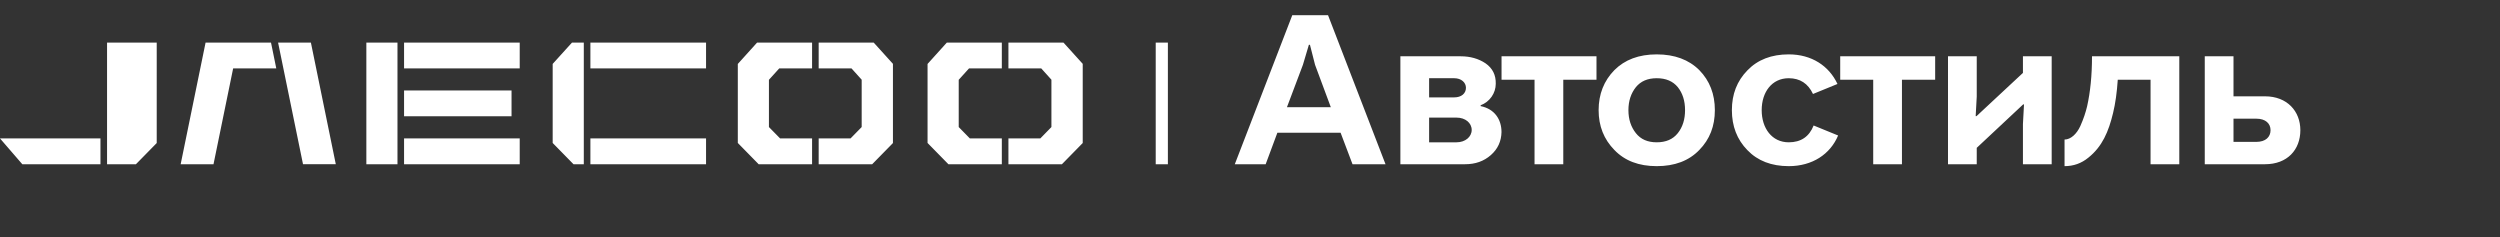<?xml version="1.0" encoding="UTF-8"?>
<svg xmlns="http://www.w3.org/2000/svg" viewBox="0 0 411 39" class="logo__icon">
  <rect x="0" y="0" width="411" height="39" fill="#333333" stroke="none"/>
  <path fill="#fff" d="M212.45 2.5h5.88l9.45 24.5h-5.425l-1.96-5.18H210L208.075 27H203l9.45-24.5Zm3.745 8.155-.84-3.29h-.175l-.98 3.29-2.625 6.965h7.21l-2.59-6.965Zm30.652 11.06c-.035 1.505-.595 2.765-1.75 3.78-1.155 1.015-2.555 1.505-4.235 1.505h-10.64V9.255h9.94c1.54 0 2.905.385 4.06 1.155 1.155.805 1.715 1.925 1.68 3.36 0 1.54-.98 2.975-2.485 3.535v.14c2.275.455 3.43 2.17 3.43 4.27Zm-7.385-2.38h-4.515v4.06h4.515c1.435 0 2.485-.91 2.485-2.03 0-1.155-1.05-2.03-2.485-2.03Zm-4.515-6.475v3.15h4.13c1.155 0 1.925-.63 1.925-1.575 0-.875-.77-1.575-1.925-1.575h-4.13Zm27.516-3.605v3.85h-5.46V27h-4.725V13.105h-5.425v-3.85h15.61Zm2.94 2.275c1.715-1.715 4.025-2.59 6.965-2.59 2.94 0 5.285.875 7 2.59 1.715 1.75 2.555 3.955 2.555 6.58s-.84 4.795-2.555 6.545c-1.715 1.785-4.06 2.66-7 2.66-2.94 0-5.25-.875-6.965-2.66-1.715-1.75-2.59-3.92-2.59-6.545s.875-4.83 2.59-6.58Zm10.43 2.8c-.805-.98-1.96-1.47-3.465-1.47s-2.625.49-3.43 1.47c-.805 1.015-1.225 2.275-1.225 3.78s.42 2.765 1.225 3.78c.805 1.015 1.925 1.505 3.43 1.505 1.505 0 2.66-.49 3.465-1.505.805-1.015 1.19-2.275 1.19-3.78s-.385-2.765-1.19-3.78Zm22.329 6.3 4.025 1.645c-1.295 3.08-4.235 5.04-8.12 5.04-2.835 0-5.11-.875-6.79-2.625-1.715-1.75-2.555-3.955-2.555-6.58s.84-4.795 2.555-6.545c1.68-1.75 3.955-2.625 6.79-2.625 3.78 0 6.615 1.89 8.015 4.865l-4.025 1.645c-.805-1.715-2.135-2.59-3.99-2.59-2.765 0-4.445 2.275-4.445 5.25s1.68 5.285 4.445 5.285c1.995 0 3.36-.91 4.095-2.765Zm19.979-11.375v3.85h-5.46V27h-4.725V13.105h-5.425v-3.85h15.61ZM324.976 27h-4.725V9.255h4.725v6.615l-.175 3.22h.14l7.63-7.105v-2.73h4.725V27h-4.725v-6.615l.175-3.22h-.14l-7.63 7.14V27Zm18.95-17.745h14.35V27h-4.725V13.105h-5.39c-.14 2.065-.385 3.885-.77 5.46-.735 3.08-1.785 5.53-4.06 7.35-1.155.945-2.45 1.4-3.92 1.4V22.94c1.015 0 1.995-.91 2.59-2.205.56-1.26.875-2.24 1.12-3.255.525-2.345.805-5.075.805-8.225Zm18.537 0h4.725v6.58h5.18c3.64 0 5.81 2.45 5.81 5.565 0 3.22-2.135 5.6-5.81 5.6h-9.905V9.255Zm8.47 10.255h-3.745v3.815h3.745c1.54 0 2.345-.805 2.345-1.925 0-1.085-.805-1.89-2.345-1.89ZM190 7h2v20h-2zM85.442 22.757H66.428V27h19.014v-4.243ZM3.668 27h12.848v-4.243H0L3.668 27ZM84.097 14.876H66.428v4.243h17.67v-4.243ZM17.6 7v20h4.746l3.419-3.485V7h-8.166ZM152.49 10.513v12.991l3.367 3.433.058.063h8.785v-4.243h-5.256l-1.831-1.87v-7.768l1.698-1.876h5.389V7h-9.04l-3.17 3.513ZM121.296 10.513v12.991l3.367 3.433.058.063h8.785v-4.243h-5.256l-1.837-1.87v-7.768l1.698-1.876h5.395V7h-9.04l-3.17 3.513ZM143.636 7h-9.047v4.243h5.396l1.674 1.86v7.784l-1.831 1.87h-5.239V27h8.797l3.356-3.422.058-.063v-13.02l-3.107-3.432-.057-.063ZM174.83 7h-9.046v4.243h5.395l1.675 1.86v7.784l-1.825 1.87h-5.245V27h8.797l3.355-3.422.064-.063v-13.02l-3.106-3.432L174.83 7ZM90.912 10.45l-.052.063v12.991L94.285 27h1.692V7h-1.941l-3.124 3.45ZM116.074 7H97.061v4.243h19.013V7ZM85.442 7H66.428v4.243h19.014V7ZM116.074 22.757H97.061V27h19.013v-4.243ZM60.228 7v20h5.117V7h-5.117ZM33.797 7 29.7 27h5.4l3.228-15.751h7.093L44.553 7H33.797Zm17.315 0h-5.395l4.097 19.994h5.39L51.111 7Z"></path>
</svg>
